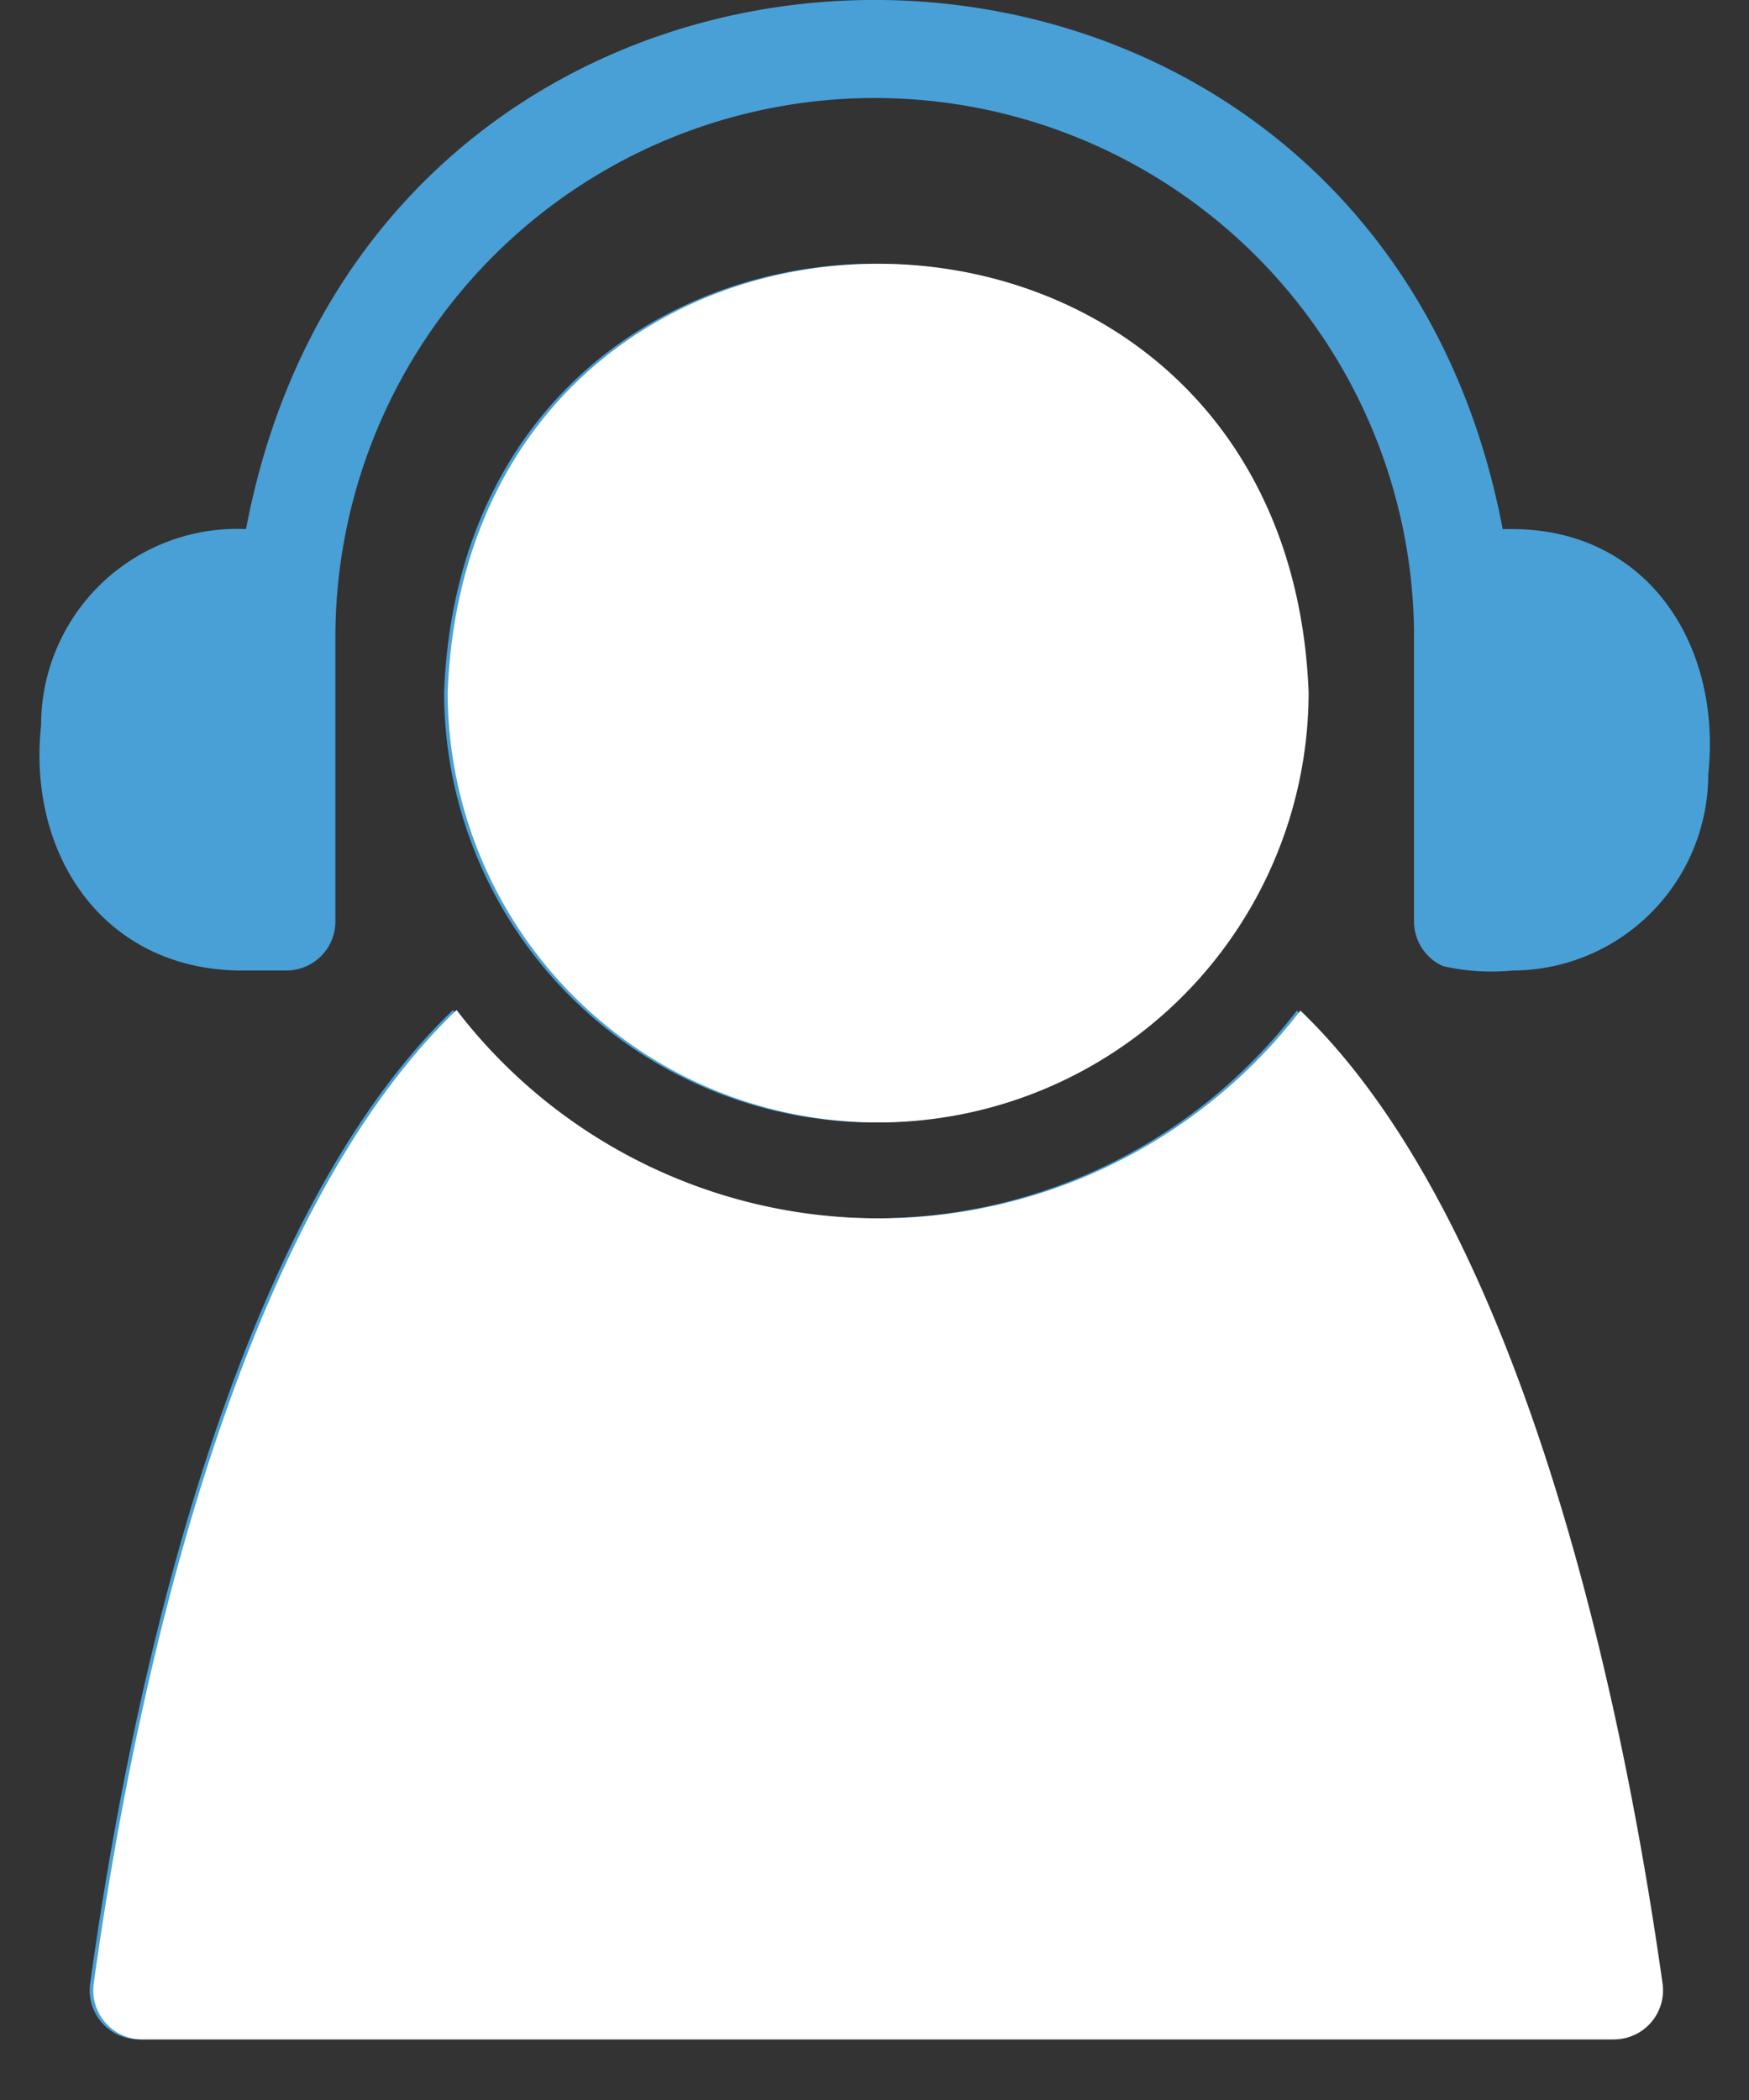 <?xml version="1.0" encoding="UTF-8"?>
<svg xmlns="http://www.w3.org/2000/svg" xmlns:xlink="http://www.w3.org/1999/xlink" width="34.767" height="41.74" viewBox="0 0 34.767 41.74">
  <rect x="0" y="0" width="34.767" height="41.74" fill="#333333" stroke="none"/>
  <defs>
    <clipPath id="clip-path">
      <path id="Path_196821" data-name="Path 196821" d="M5323.116,2609.7c.4-.039,3.191-13.605,3.725-15.013a45.508,45.508,0,0,1,3.772-5.691s-.742-3.819,0-5.249a67.241,67.241,0,0,0,2.285-6.912,17.969,17.969,0,0,1,2.961-2.41c.58-.125,5.255-1.1,5.255-1.1h4.753s.981,1.886,1.461,2.793,1.094,1.13,1.567,2.278a25.359,25.359,0,0,1,.841,2.48s-.461,2.16,0,2.87a7.528,7.528,0,0,1,.711,2.188s-.516.427,0,1.558a12.823,12.823,0,0,1,.729,1.5,17.715,17.715,0,0,0,1.348,2.791c.742,1.344.939,1.609,1.539,2.9a22.2,22.2,0,0,1,1.359,3.135,25.774,25.774,0,0,1,1.241,3.634c.171,1.112.356,2.362.568,3.634s-.652.895,0,2.53a7.637,7.637,0,0,1,.651,2.079l-.651,1.208Z" transform="translate(-5323.116 -2573.325)" fill="none" stroke="#707070" stroke-width="1"></path>
    </clipPath>
  </defs>
  <g id="Group_109724" data-name="Group 109724" transform="translate(-895 -1888.535)">
    <path id="Path_196819" data-name="Path 196819" d="M209.01,111.847c.448-11.334,16.656-11.354,17.114,0a8.557,8.557,0,1,1-17.114,0Zm.175,6.325c-4.084,3.9-6.257,12.436-7.212,19.355a.975.975,0,0,0,.975,1.1h29.238a.975.975,0,0,0,.975-1.1c-.975-6.92-3.128-15.438-7.2-19.346a10.574,10.574,0,0,1-16.773-.01Zm21.052-9.561h-.185c-2.661-14.034-22.328-14.005-24.979,0a3.9,3.9,0,0,0-4.074,3.9c-.273,2.534,1.2,4.815,3.9,4.873h.975a.974.974,0,0,0,.975-.975v-5.7a10.721,10.721,0,0,1,21.441-.078v5.779a.974.974,0,0,0,.575.887,4.316,4.316,0,0,0,1.374.088,3.9,3.9,0,0,0,3.9-3.9c.273-2.563-1.2-4.873-3.9-4.873Z" transform="translate(694.818 1790.438)" fill="#48a0d7"></path>
    <g id="Mask_Group_76387" data-name="Mask Group 76387" transform="translate(895 1892.692)" clip-path="url(#clip-path)">
      <path id="Path_196820" data-name="Path 196820" d="M209.01,111.847c.448-11.334,16.656-11.354,17.114,0a8.557,8.557,0,1,1-17.114,0Zm.175,6.325c-4.084,3.9-6.257,12.436-7.212,19.355a.975.975,0,0,0,.975,1.1h29.238a.975.975,0,0,0,.975-1.1c-.975-6.92-3.128-15.438-7.2-19.346a10.574,10.574,0,0,1-16.773-.01Zm21.052-9.561h-.185c-2.661-14.034-22.328-14.005-24.979,0a3.9,3.9,0,0,0-4.074,3.9c-.273,2.534,1.2,4.815,3.9,4.873h.975a.974.974,0,0,0,.975-.975v-5.7a10.721,10.721,0,0,1,21.441-.078v5.779a.974.974,0,0,0,.575.887,4.316,4.316,0,0,0,1.374.088,3.9,3.9,0,0,0,3.9-3.9c.273-2.563-1.2-4.873-3.9-4.873Z" transform="translate(-200.111 -102.254)" fill="#fff"></path>
    </g>
  </g>
</svg>
